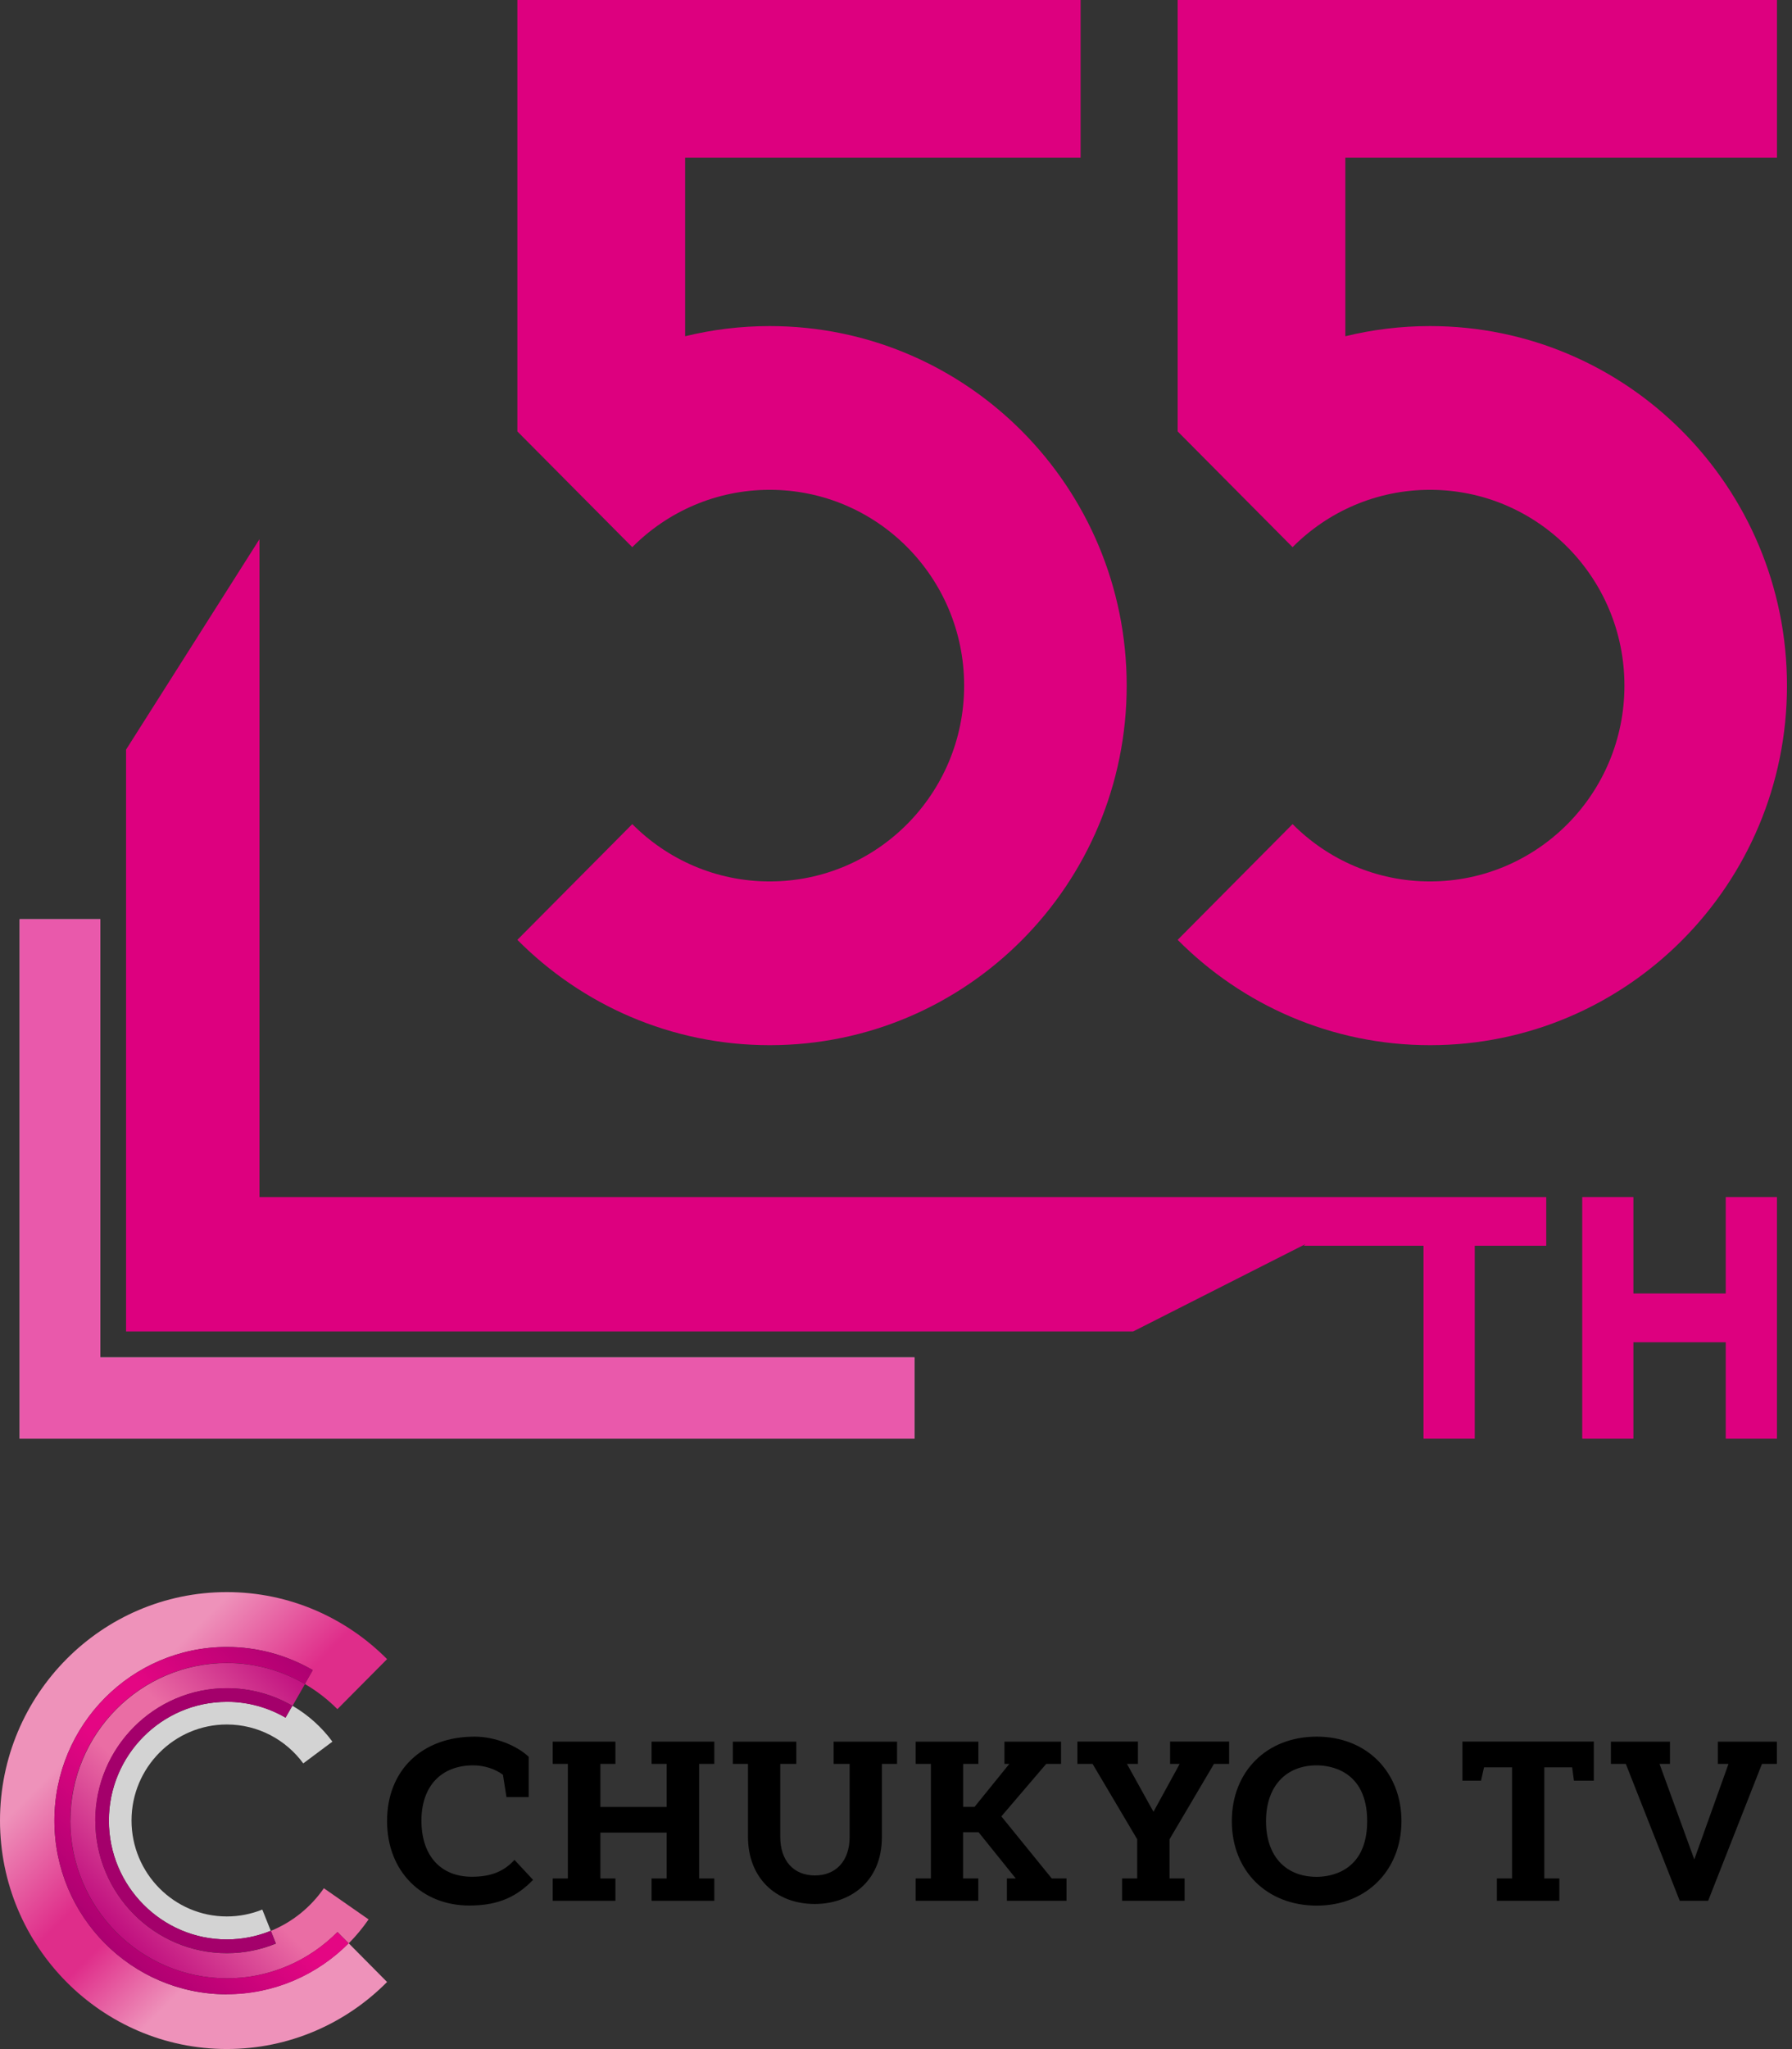 <svg width="175" height="200" viewBox="0 0 175 200" fill="none" xmlns="http://www.w3.org/2000/svg">
<rect x="0" y="0" width="175" height="200" fill="#333333" stroke="none"/>
<g clip-path="url(#clip0_342_664)">
<path d="M22.149 166.108C15.794 166.108 10.633 171.312 10.633 177.701C10.633 184.091 15.802 189.295 22.149 189.295C23.66 189.295 25.115 188.999 26.443 188.454L25.616 186.381C24.542 186.813 23.373 187.053 22.149 187.053C17.019 187.053 12.844 182.85 12.844 177.685C12.844 172.521 17.019 168.317 22.149 168.317C25.203 168.317 27.922 169.807 29.616 172.113L32.463 169.991C31.414 168.566 30.078 167.373 28.551 166.484L27.883 167.645C26.189 166.66 24.232 166.099 22.149 166.099V166.108Z" fill="#D3D3D3"/>
<path d="M22.149 194.652C12.86 194.652 5.313 187.045 5.313 177.701C5.313 168.357 12.86 160.751 22.149 160.751C25.203 160.751 28.066 161.576 30.539 163.009L29.768 164.362C30.937 165.043 32.002 165.867 32.949 166.82L37.8 161.936C33.792 157.901 28.256 155.395 22.149 155.395C9.933 155.395 0 165.403 0 177.693C0 189.984 9.941 199.992 22.149 199.992C28.256 199.992 33.792 197.494 37.8 193.45L34.046 189.663C31 192.73 26.785 194.635 22.149 194.635V194.652Z" fill="url(#paint0_linear_342_664)"/>
<path d="M6.871 177.701C6.871 186.188 13.726 193.09 22.157 193.09C26.364 193.09 30.189 191.361 32.956 188.574L34.054 189.679C34.77 188.959 35.414 188.182 35.995 187.341L31.628 184.299C30.348 186.148 28.551 187.606 26.451 188.462L26.944 189.703C25.465 190.304 23.851 190.64 22.165 190.64C15.079 190.64 9.313 184.835 9.313 177.709C9.313 170.583 15.079 164.778 22.165 164.778C24.495 164.778 26.682 165.403 28.567 166.5L29.783 164.37C27.541 163.065 24.94 162.32 22.165 162.32C13.734 162.32 6.879 169.222 6.879 177.709L6.871 177.701Z" fill="url(#paint1_linear_342_664)"/>
<path d="M9.305 177.701C9.305 184.835 15.071 190.632 22.157 190.632C23.851 190.632 25.457 190.296 26.936 189.695L26.443 188.454C25.115 188.991 23.668 189.295 22.149 189.295C15.794 189.295 10.633 184.091 10.633 177.701C10.633 171.312 15.802 166.108 22.149 166.108C24.232 166.108 26.197 166.676 27.883 167.653L28.551 166.492C26.666 165.395 24.479 164.77 22.149 164.77C15.063 164.77 9.297 170.575 9.297 177.701H9.305Z" fill="#A4006B"/>
<path d="M22.149 160.751C12.86 160.751 5.312 168.357 5.312 177.701C5.312 187.045 12.86 194.652 22.149 194.652C26.785 194.652 31 192.746 34.046 189.679L32.949 188.574C30.181 191.361 26.356 193.09 22.149 193.09C13.719 193.09 6.863 186.188 6.863 177.701C6.863 169.214 13.719 162.312 22.149 162.312C24.916 162.312 27.525 163.057 29.768 164.362L30.539 163.009C28.066 161.576 25.203 160.751 22.149 160.751Z" fill="url(#paint2_linear_342_664)"/>
<path d="M50.238 181.537C49.22 182.649 47.948 183.178 46.087 183.178C42.993 183.178 41.156 181.08 41.156 177.701C41.156 174.322 43.096 172.305 46.23 172.305C47.208 172.305 48.329 172.625 49.117 173.226L49.459 175.403H51.63V171.472C50.54 170.423 48.401 169.502 46.349 169.502C41.212 169.502 37.8 172.777 37.8 177.741C37.8 182.706 41.235 185.988 45.84 185.988C48.846 185.988 50.572 185.003 52.059 183.482L50.238 181.529V181.537Z" fill="black"/>
<path d="M128.59 185.996C123.707 185.996 120.295 182.601 120.295 177.749C120.295 172.897 123.707 169.502 128.59 169.502C133.473 169.502 136.861 172.969 136.861 177.749C136.861 182.529 133.457 185.996 128.59 185.996ZM128.59 172.305C125.536 172.305 123.635 174.395 123.635 177.749C123.635 181.104 125.488 183.186 128.59 183.186C129.743 183.186 133.513 182.794 133.513 177.749C133.513 172.705 129.743 172.305 128.59 172.305Z" fill="black"/>
<path d="M79.576 185.836C75.672 185.836 73.047 183.202 73.047 179.295V172.161H71.568V169.991H77.763V172.161H76.196V179.279C76.196 181.601 77.493 183.05 79.576 183.05C81.66 183.05 82.972 181.609 82.972 179.295V172.161H81.406V169.991H87.601V172.161H86.122V179.295C86.122 183.818 82.837 185.836 79.576 185.836Z" fill="black"/>
<path d="M166.819 185.524H164.036L158.771 172.161H157.315V169.991H163.081V172.161H162.063L165.459 181.489L168.799 172.161H167.758V169.991H173.523V172.161H172.068L166.811 185.524H166.819Z" fill="black"/>
<path d="M114.267 169.983V172.161H115.205L112.644 176.837L110.052 172.161H111.125V169.983H105.216V172.161H106.696L111.054 179.519V183.346H109.582V185.524H115.682V183.346H114.211V179.519L118.553 172.161H120.032V169.983H114.267Z" fill="black"/>
<path d="M69.755 185.524H63.631V183.346H65.102V178.87H58.629V183.346H60.1V185.524H53.976V183.346H55.455V172.161H53.976V169.991H60.1V172.161H58.629V176.364H65.102V172.161H63.631V169.991H69.755V172.161H68.275V183.346H69.755V185.524Z" fill="black"/>
<path d="M152.281 185.524H146.181V183.346H147.661V172.497H144.925L144.631 173.802H142.817V169.983H155.645V173.802H153.705L153.53 172.497H150.81V183.346H152.281V185.524Z" fill="black"/>
<path d="M89.422 185.524V183.346H90.909V172.161H89.422V169.991H95.546V172.161H94.058V176.356H95.172L98.568 172.161H98.091V169.991H103.618V172.161H102.17L97.788 177.285L102.711 183.346H104.151V185.524H98.329V183.346H99.196L95.562 178.83H94.051V183.346H95.538V185.524H89.414H89.422Z" fill="black"/>
<path d="M89.303 132.487H9.798V89.715H1.917V140.422H89.303V132.487Z" fill="white"/>
<path opacity="0.65" d="M89.303 132.487H9.798V89.715H1.917V140.422H89.303V132.487Z" fill="#DD007F"/>
<path d="M75.178 31.827C72.331 31.827 69.556 32.171 66.907 32.82V15.397H105.526V0H50.524V42.107L61.746 53.405C65.182 49.946 69.929 47.808 75.17 47.808C85.66 47.808 94.154 56.367 94.154 66.92C94.154 77.473 85.652 86.032 75.17 86.032C69.929 86.032 65.182 83.894 61.746 80.436L50.524 91.733C56.831 98.082 65.547 102.014 75.17 102.014C94.424 102.014 110.028 86.305 110.028 66.92C110.028 47.536 94.424 31.827 75.17 31.827H75.178Z" fill="#DD007F"/>
<path d="M139.652 31.827C136.805 31.827 134.03 32.171 131.381 32.82V15.397H173.532V0H115.006V42.107L126.228 53.405C129.663 49.946 134.411 47.808 139.652 47.808C150.142 47.808 158.636 56.367 158.636 66.92C158.636 77.473 150.134 86.032 139.652 86.032C134.411 86.032 129.663 83.894 126.228 80.436L115.006 91.733C121.313 98.082 130.029 102.014 139.652 102.014C158.906 102.014 174.51 86.305 174.51 66.92C174.51 47.536 158.906 31.827 139.652 31.827Z" fill="#DD007F"/>
<path d="M168.529 116.842V126.25H159.511V116.842H154.516V126.25V131.006V140.422H159.511V131.006H168.529V140.422H173.531V116.842H168.529Z" fill="#DD007F"/>
<path d="M136.535 116.842H25.338V52.628L12.311 73.165V129.957H110.656L127.484 121.43L127.317 121.59H139.016V140.422H144.018V121.59H151.001V116.842H136.535Z" fill="#DD007F"/>
</g>
<defs>
<linearGradient id="paint0_linear_342_664" x1="6.665" y1="162.104" x2="37.618" y2="192.849" gradientUnits="userSpaceOnUse">
<stop offset="0.15" stop-color="#EE92BA"/>
<stop offset="0.4" stop-color="#DF2D8A"/>
<stop offset="0.5" stop-color="#DF2D8A"/>
<stop offset="0.7" stop-color="#EE92BA"/>
</linearGradient>
<linearGradient id="paint1_linear_342_664" x1="10.641" y1="190.392" x2="34.812" y2="166.383" gradientUnits="userSpaceOnUse">
<stop stop-color="#B90079"/>
<stop offset="0.4" stop-color="#EA6DA4"/>
<stop offset="0.6" stop-color="#EA6DA4"/>
<stop offset="1" stop-color="#B90079"/>
</linearGradient>
<linearGradient id="paint2_linear_342_664" x1="10.092" y1="189.84" x2="34.264" y2="165.83" gradientUnits="userSpaceOnUse">
<stop stop-color="#AB0070"/>
<stop offset="0.4" stop-color="#E40683"/>
<stop offset="0.6" stop-color="#E40683"/>
<stop offset="1" stop-color="#AB0070"/>
</linearGradient>
<clipPath id="clip0_342_664">
<rect width="174.51" height="200" fill="white"/>
</clipPath>
</defs>
</svg>
